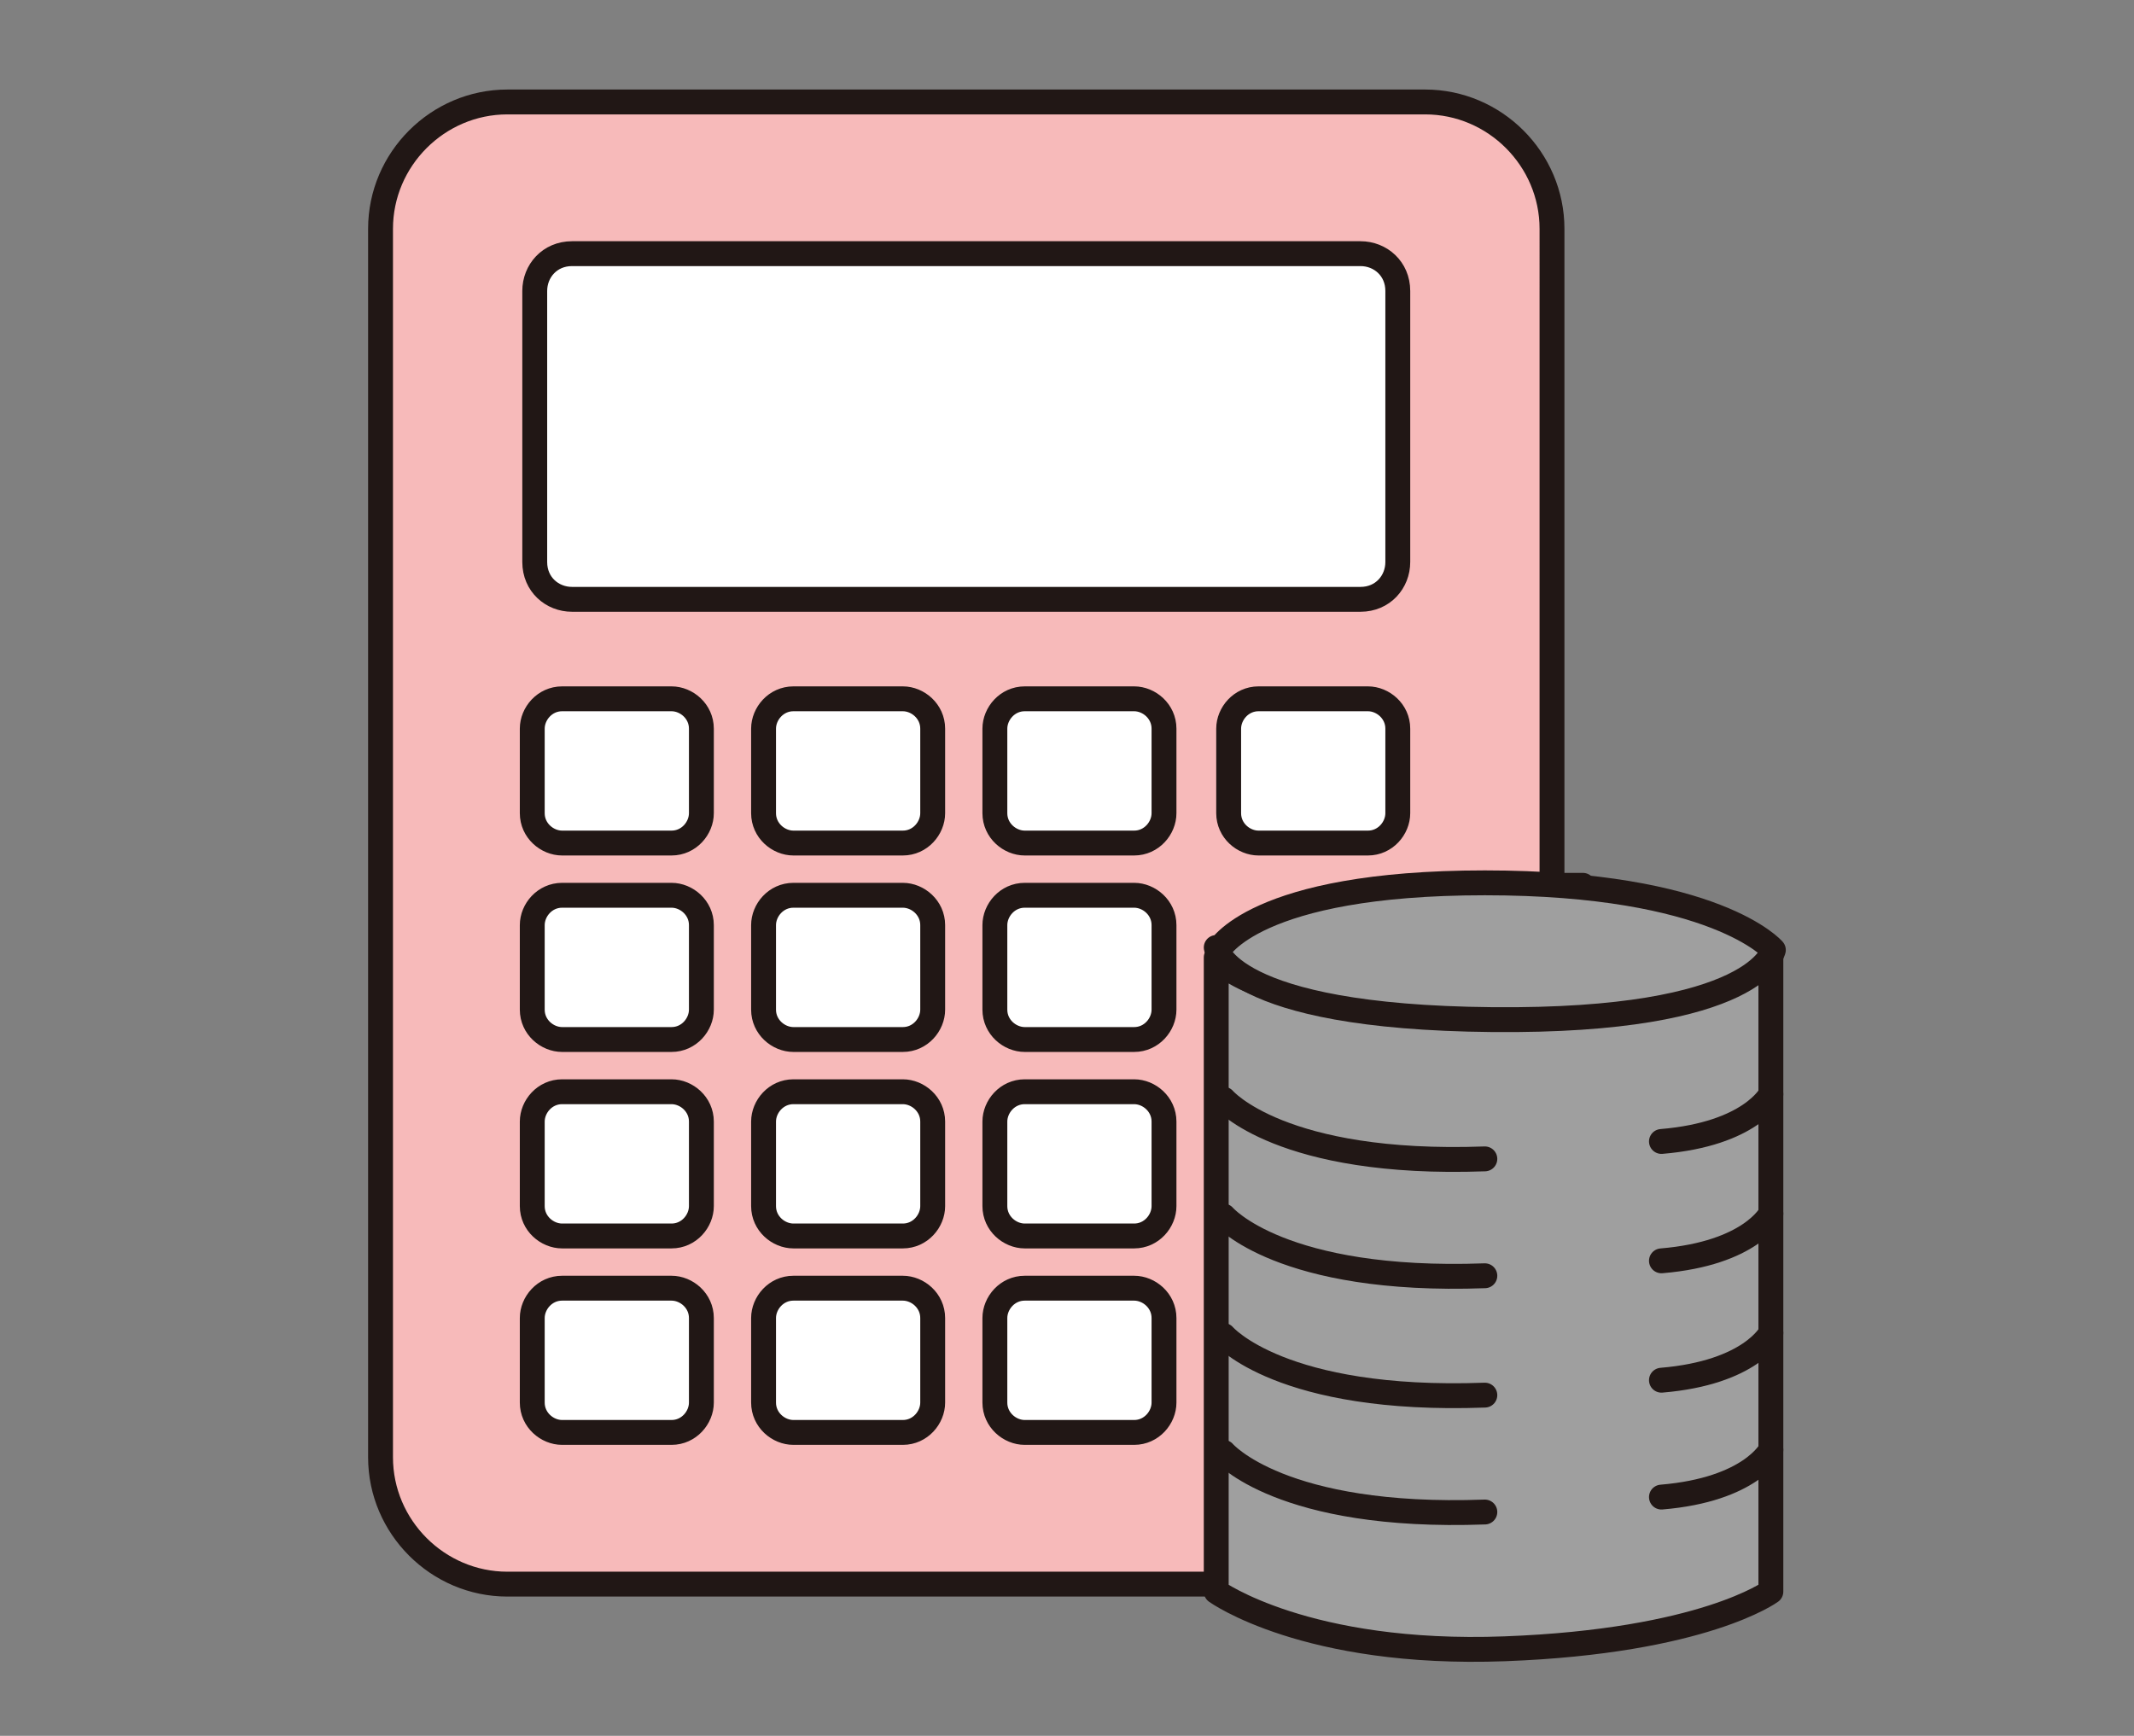 <?xml version="1.0" encoding="UTF-8"?>
<svg xmlns="http://www.w3.org/2000/svg" version="1.1" viewBox="0 0 85.8 69.8">
  <rect x="0" y="0" width="85.8" height="69.8" fill="#808080" stroke="none"/>
  <defs>
    <style>
      .cls-1 {
        fill: #9f9f9f;
      }

      .cls-1, .cls-2, .cls-3 {
        stroke: #211715;
        stroke-linecap: round;
        stroke-linejoin: round;
        stroke-width: 1px;
      }

      .cls-2 {
        fill: #fff;
      }

      .cls-3 {
        fill: #f7baba;
      }
    </style>
  </defs>
  <!-- Generator: Adobe Illustrator 28.7.1, SVG Export Plug-In . SVG Version: 1.2.0 Build 142)  -->
  <g>
    <g id="_レイヤー_1" data-name="レイヤー_1">
      <rect class="cls-2" x="18.5" y="7.4" width="40.8" height="53.2" rx="4.1" ry="4.1"/>
      <path class="cls-3" d="M57.3,4.1H20.4c-2.8,0-5.1,2.3-5.1,5.1v49.4c0,2.8,2.3,5.1,5.1,5.1h28.7v-25.2c0-1.6,5-2.9,11.3-2.9s1.4,0,2,0V9.2c0-2.8-2.3-5.1-5.1-5.1ZM28.2,56.4c0,.6-.5,1.2-1.2,1.2h-4.4c-.6,0-1.2-.5-1.2-1.2v-3.4c0-.6.5-1.2,1.2-1.2h4.4c.6,0,1.2.5,1.2,1.2v3.4ZM28.2,48.5c0,.6-.5,1.2-1.2,1.2h-4.4c-.6,0-1.2-.5-1.2-1.2v-3.4c0-.6.5-1.2,1.2-1.2h4.4c.6,0,1.2.5,1.2,1.2v3.4ZM28.2,40.6c0,.6-.5,1.2-1.2,1.2h-4.4c-.6,0-1.2-.5-1.2-1.2v-3.4c0-.6.5-1.2,1.2-1.2h4.4c.6,0,1.2.5,1.2,1.2v3.4ZM28.2,32.7c0,.6-.5,1.2-1.2,1.2h-4.4c-.6,0-1.2-.5-1.2-1.2v-3.4c0-.6.5-1.2,1.2-1.2h4.4c.6,0,1.2.5,1.2,1.2v3.4ZM37.5,56.4c0,.6-.5,1.2-1.2,1.2h-4.4c-.6,0-1.2-.5-1.2-1.2v-3.4c0-.6.5-1.2,1.2-1.2h4.4c.6,0,1.2.5,1.2,1.2v3.4ZM37.5,48.5c0,.6-.5,1.2-1.2,1.2h-4.4c-.6,0-1.2-.5-1.2-1.2v-3.4c0-.6.5-1.2,1.2-1.2h4.4c.6,0,1.2.5,1.2,1.2v3.4ZM37.5,40.6c0,.6-.5,1.2-1.2,1.2h-4.4c-.6,0-1.2-.5-1.2-1.2v-3.4c0-.6.5-1.2,1.2-1.2h4.4c.6,0,1.2.5,1.2,1.2v3.4ZM37.5,32.7c0,.6-.5,1.2-1.2,1.2h-4.4c-.6,0-1.2-.5-1.2-1.2v-3.4c0-.6.5-1.2,1.2-1.2h4.4c.6,0,1.2.5,1.2,1.2v3.4ZM46.8,56.4c0,.6-.5,1.2-1.2,1.2h-4.4c-.6,0-1.2-.5-1.2-1.2v-3.4c0-.6.5-1.2,1.2-1.2h4.4c.6,0,1.2.5,1.2,1.2v3.4ZM46.8,48.5c0,.6-.5,1.2-1.2,1.2h-4.4c-.6,0-1.2-.5-1.2-1.2v-3.4c0-.6.5-1.2,1.2-1.2h4.4c.6,0,1.2.5,1.2,1.2v3.4ZM46.8,40.6c0,.6-.5,1.2-1.2,1.2h-4.4c-.6,0-1.2-.5-1.2-1.2v-3.4c0-.6.5-1.2,1.2-1.2h4.4c.6,0,1.2.5,1.2,1.2v3.4ZM46.8,32.7c0,.6-.5,1.2-1.2,1.2h-4.4c-.6,0-1.2-.5-1.2-1.2v-3.4c0-.6.5-1.2,1.2-1.2h4.4c.6,0,1.2.5,1.2,1.2v3.4ZM56.2,32.7c0,.6-.5,1.2-1.2,1.2h-4.4c-.6,0-1.2-.5-1.2-1.2v-3.4c0-.6.5-1.2,1.2-1.2h4.4c.6,0,1.2.5,1.2,1.2v3.4ZM56.2,22.6c0,.8-.6,1.5-1.5,1.5h-31.7c-.8,0-1.5-.6-1.5-1.5v-10.9c0-.8.6-1.5,1.5-1.5h31.7c.8,0,1.5.6,1.5,1.5v10.9Z"/>
      <g>
        <path class="cls-1" d="M48.9,38.5v25.5s3.6,2.6,11.6,2.3,10.7-2.3,10.7-2.3v-25.5s-2.3,1.9-11.6,2.1-10.7-2.1-10.7-2.1Z"/>
        <path class="cls-1" d="M49.2,44.2s2.3,2.7,10.5,2.4"/>
        <path class="cls-1" d="M71.2,44s-.8,1.6-4.4,1.9"/>
        <path class="cls-1" d="M71.2,48.8s-.8,1.6-4.4,1.9"/>
        <path class="cls-1" d="M71.2,53.6s-.8,1.6-4.4,1.9"/>
        <path class="cls-1" d="M71.2,58.3s-.8,1.6-4.4,1.9"/>
        <path class="cls-1" d="M49.2,48.9s2.3,2.7,10.5,2.4"/>
        <path class="cls-1" d="M49.2,53.7s2.3,2.7,10.5,2.4"/>
        <path class="cls-1" d="M49.2,58.4s2.3,2.7,10.5,2.4"/>
        <path class="cls-1" d="M49,38.2s1.4-2.7,10.7-2.7,11.6,2.7,11.6,2.7c0,0-.6,2.9-11.3,2.8s-11.1-2.9-11.1-2.9Z"/>
      </g>
    </g>
  </g>
</svg>